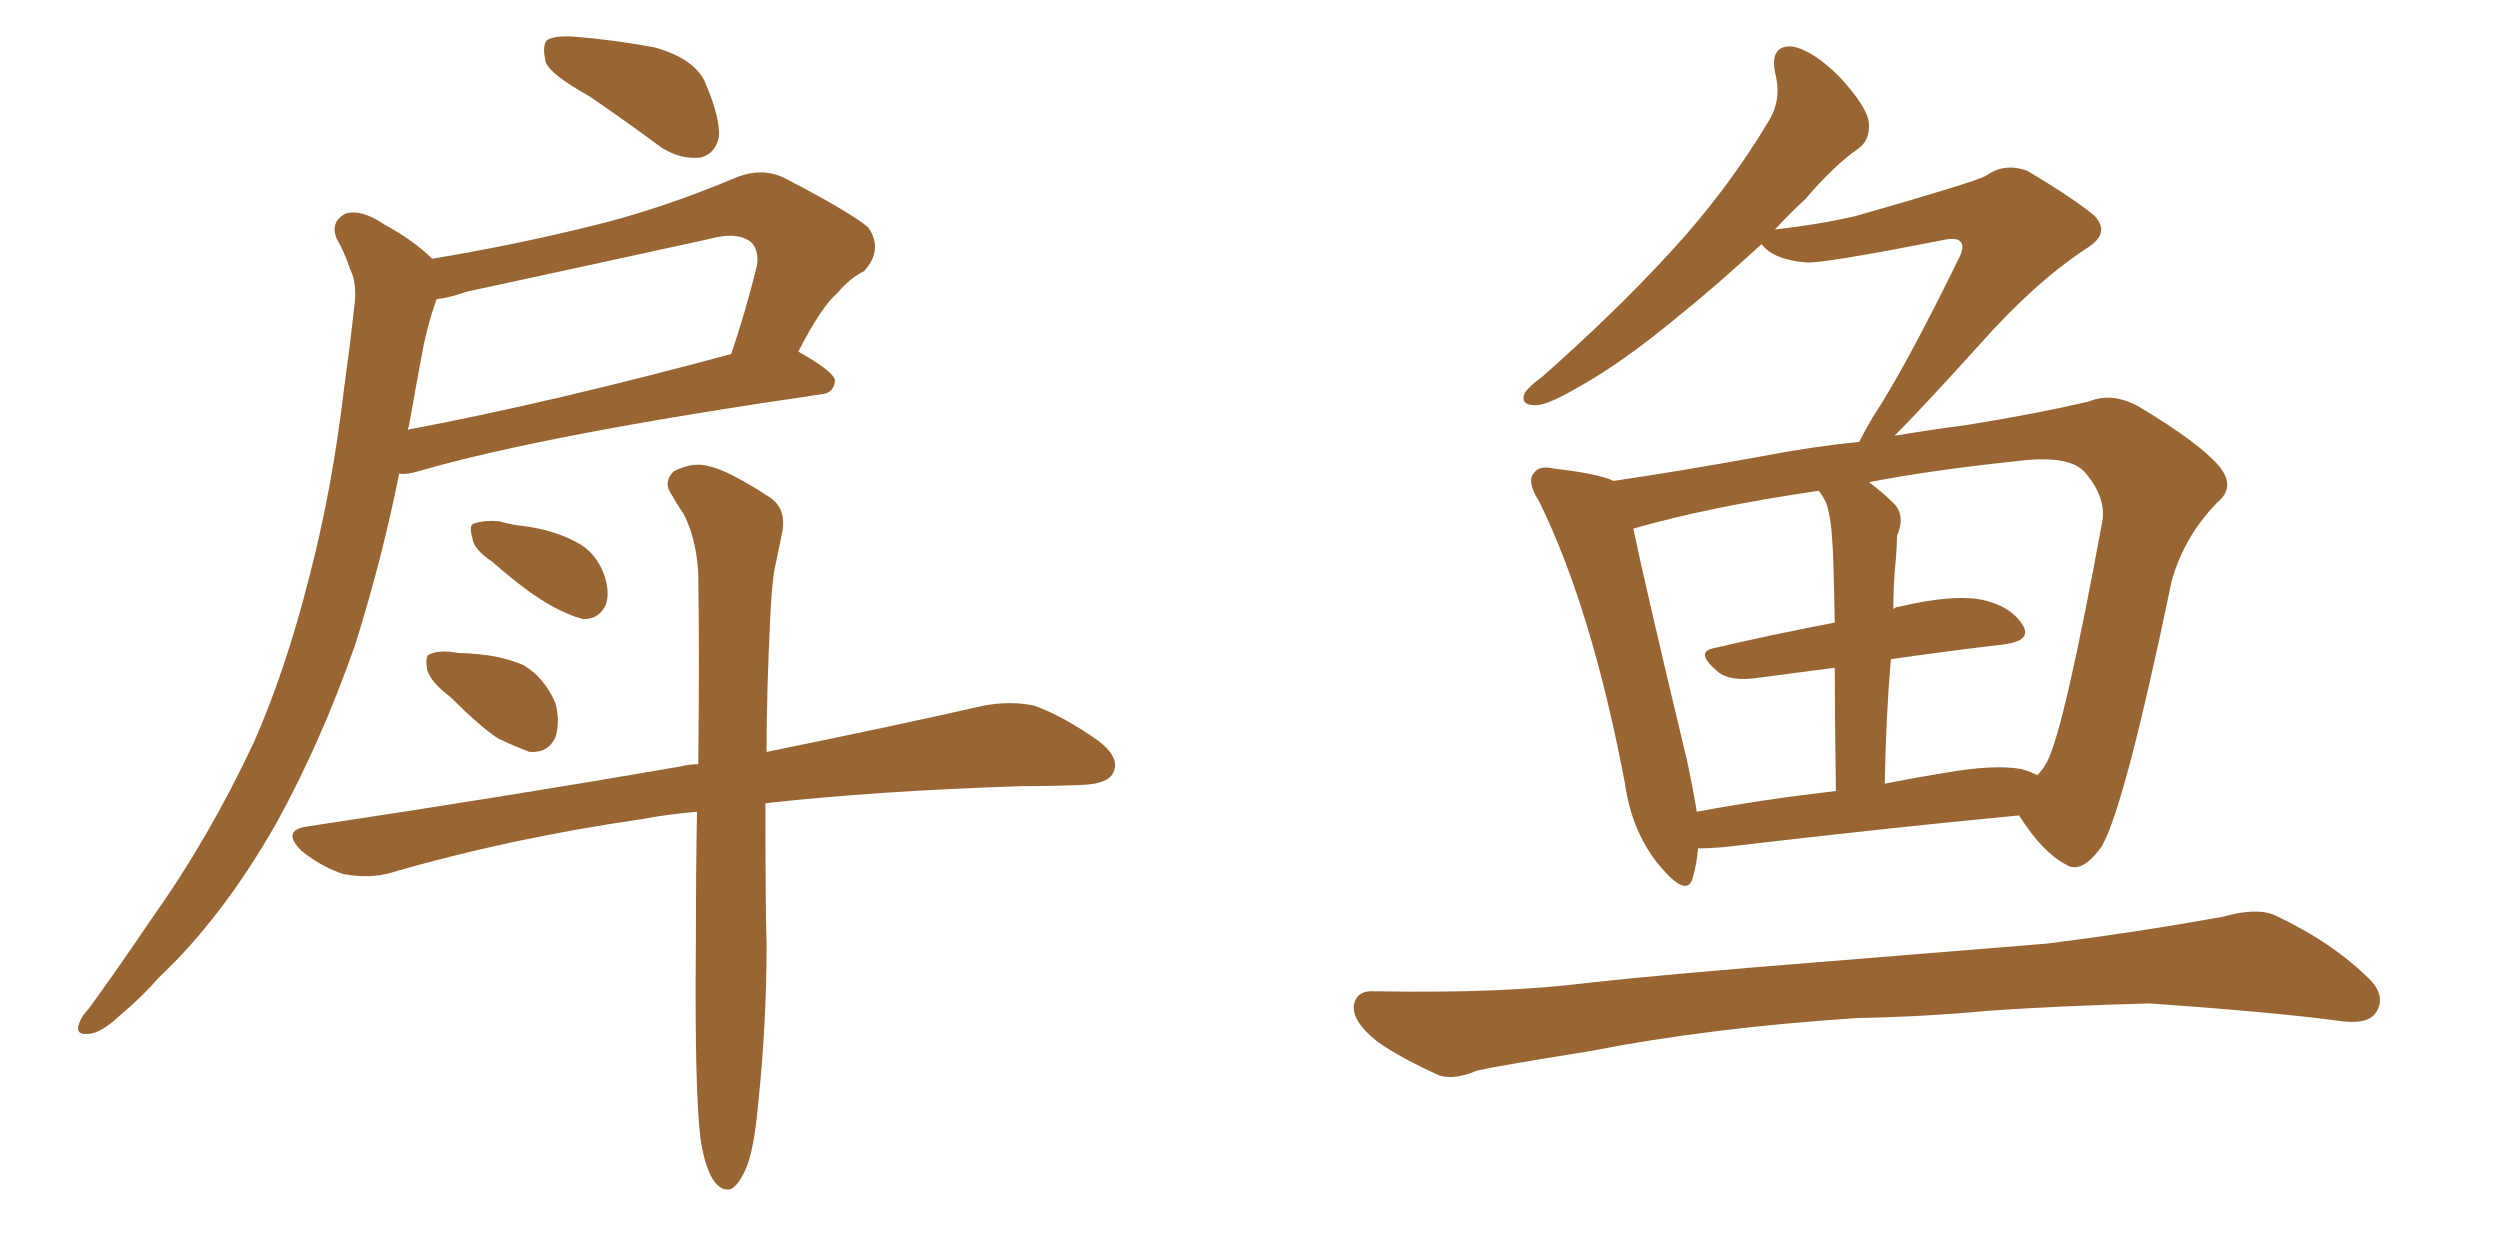 <svg xmlns="http://www.w3.org/2000/svg" xmlns:xlink="http://www.w3.org/1999/xlink" width="300" height="150"><path fill="#996633" padding="10" d="M70.75 11.57L70.75 11.57Q66.06 8.94 65.48 7.47L65.48 7.47Q65.04 5.42 65.63 4.83L65.63 4.83Q66.50 4.25 68.85 4.39L68.85 4.39Q74.12 4.83 78.66 5.71L78.66 5.71Q83.20 7.03 84.52 9.67L84.52 9.67Q86.43 14.06 86.28 16.41L86.28 16.41Q85.84 18.46 84.08 18.90L84.08 18.90Q81.74 19.19 79.39 17.72L79.39 17.72Q74.85 14.36 70.75 11.57ZM51.86 31.05L51.86 31.05Q61.52 29.44 70.46 27.25L70.46 27.25Q79.10 25.20 88.48 21.24L88.48 21.24Q91.55 20.07 94.19 21.39L94.19 21.39Q101.81 25.34 104.15 27.25L104.15 27.25Q106.05 29.88 103.71 32.52L103.71 32.52Q101.95 33.40 100.49 35.16L100.49 35.16Q98.58 36.77 95.80 42.19L95.80 42.19Q100.20 44.68 100.20 45.70L100.20 45.70Q100.05 47.17 98.58 47.31L98.58 47.31Q65.33 52.15 50.24 56.54L50.24 56.54Q48.78 56.98 47.90 56.84L47.90 56.84Q45.85 67.09 42.63 77.34L42.63 77.34Q38.53 89.06 33.11 98.88L33.11 98.88Q26.66 110.16 19.04 117.33L19.04 117.33Q16.99 119.68 14.36 121.88L14.36 121.88Q12.01 124.07 10.55 124.07L10.55 124.07Q8.94 124.22 9.52 122.75L9.52 122.75Q9.81 121.88 10.69 121.00L10.69 121.00Q14.50 115.72 18.16 110.30L18.16 110.30Q25.05 100.63 30.47 89.06L30.47 89.06Q34.28 80.42 37.06 69.43L37.06 69.43Q39.84 58.89 41.31 46.44L41.31 46.44Q42.04 41.16 42.48 37.06L42.48 37.06Q42.92 34.13 42.04 32.37L42.04 32.37Q41.31 30.18 40.43 28.71L40.43 28.71Q39.55 26.66 41.46 25.63L41.46 25.63Q43.36 25.05 46.14 26.95L46.14 26.95Q49.66 28.86 51.86 31.05ZM49.07 51.12L49.07 51.12Q48.93 51.42 48.93 51.56L48.93 51.56Q66.06 48.34 87.74 42.48L87.74 42.48Q89.36 37.79 90.82 31.93L90.82 31.93Q91.11 30.18 90.23 29.15L90.23 29.15Q88.62 27.69 84.96 28.71L84.96 28.71Q70.90 31.79 55.96 35.01L55.96 35.01Q53.91 35.74 52.44 35.89L52.44 35.89Q52.29 36.04 52.29 36.18L52.29 36.18Q51.42 38.67 50.83 41.46L50.83 41.46Q49.95 46.14 49.07 51.12ZM59.03 67.38L59.03 67.38Q56.84 65.92 56.69 64.60L56.69 64.60Q56.25 62.99 56.84 62.84L56.84 62.84Q58.01 62.40 59.91 62.55L59.91 62.55Q61.38 62.99 62.84 63.13L62.84 63.13Q66.36 63.57 69.14 65.04L69.14 65.04Q71.48 66.21 72.51 68.99L72.51 68.99Q73.24 71.19 72.66 72.66L72.66 72.66Q71.78 74.41 69.87 74.27L69.87 74.27Q68.26 73.83 66.36 72.80L66.36 72.80Q63.57 71.34 59.03 67.38ZM54.05 83.64L54.05 83.64Q51.71 81.88 51.27 80.42L51.27 80.42Q50.98 78.66 51.56 78.52L51.56 78.52Q52.73 77.93 55.08 78.37L55.08 78.37Q56.25 78.37 57.57 78.52L57.57 78.52Q60.50 78.81 62.84 79.83L62.84 79.83Q65.33 81.30 66.65 84.38L66.65 84.38Q67.24 86.57 66.65 88.48L66.65 88.48Q65.77 90.38 63.57 90.23L63.57 90.23Q61.96 89.65 59.77 88.62L59.77 88.62Q57.57 87.16 54.05 83.64ZM84.08 136.82L84.08 136.82L84.08 136.82Q83.35 131.10 83.50 113.82L83.50 113.82Q83.50 105.03 83.64 97.41L83.64 97.41Q80.13 97.71 77.05 98.29L77.05 98.29Q60.94 100.63 46.88 104.74L46.88 104.74Q44.38 105.47 41.16 104.88L41.16 104.88Q38.53 104.00 36.18 102.10L36.18 102.10Q33.69 99.61 36.91 99.17L36.91 99.17Q61.23 95.51 81.59 91.99L81.59 91.99Q82.76 91.70 83.79 91.70L83.79 91.70Q83.94 78.52 83.79 68.70L83.79 68.70Q83.50 64.45 82.03 61.67L82.03 61.67Q81.15 60.35 80.57 59.33L80.57 59.33Q79.54 57.86 80.86 56.54L80.86 56.54Q83.20 55.37 85.11 55.96L85.11 55.96Q87.30 56.40 92.29 59.62L92.29 59.62Q94.34 60.94 93.90 63.72L93.90 63.72Q93.46 65.92 92.87 68.70L92.87 68.70Q92.58 70.90 92.43 74.12L92.43 74.12Q91.99 83.06 91.99 90.23L91.99 90.23Q107.81 87.01 118.07 84.67L118.07 84.67Q121.29 84.08 124.07 84.67L124.07 84.67Q127.44 85.84 131.84 88.92L131.84 88.92Q134.47 90.97 133.59 92.72L133.59 92.72Q133.01 94.04 129.93 94.19L129.93 94.19Q126.42 94.34 122.46 94.34L122.46 94.34Q105.03 94.92 91.85 96.39L91.85 96.39Q91.85 108.84 91.99 113.38L91.99 113.38Q91.99 122.90 90.97 132.57L90.97 132.57Q90.53 137.55 89.65 139.89L89.65 139.89Q88.77 142.09 87.74 142.68L87.74 142.68Q86.72 142.97 85.84 141.94L85.84 141.94Q84.67 140.48 84.08 136.82ZM203.76 101.81L203.76 101.81Q203.61 103.71 203.17 105.18L203.17 105.18Q202.59 107.81 199.51 104.30L199.51 104.30Q195.85 100.20 194.97 93.90L194.97 93.90Q191.02 73.10 184.72 60.21L184.72 60.21Q183.11 57.71 184.13 56.69L184.13 56.69Q184.72 55.81 186.62 56.25L186.62 56.25Q191.75 56.84 193.65 57.71L193.65 57.71Q201.56 56.54 211.23 54.79L211.23 54.79Q217.24 53.61 223.10 53.03L223.10 53.03Q223.68 51.86 224.71 50.10L224.71 50.10Q228.66 44.09 234.96 31.20L234.96 31.20Q235.84 29.59 235.25 29.00L235.25 29.00Q234.81 28.42 232.91 28.86L232.91 28.86Q218.70 31.64 216.80 31.49L216.80 31.49Q212.84 31.20 211.38 29.30L211.38 29.30Q205.96 34.28 201.42 37.94L201.42 37.94Q194.68 43.51 189.70 46.29L189.70 46.29Q185.74 48.63 184.28 48.63L184.28 48.63Q182.37 48.63 182.96 47.17L182.96 47.17Q183.54 46.29 185.01 45.26L185.01 45.26Q193.80 37.50 200.39 30.32L200.39 30.32Q207.28 22.85 212.26 14.50L212.26 14.50Q213.87 11.87 212.99 8.64L212.99 8.64Q212.40 5.42 215.04 5.57L215.04 5.57Q217.53 6.01 220.75 9.23L220.75 9.23Q224.12 12.89 224.27 14.79L224.27 14.79Q224.41 16.85 222.95 17.87L222.95 17.87Q220.17 19.78 216.65 23.88L216.65 23.88Q214.75 25.63 212.99 27.54L212.99 27.54Q218.26 26.95 222.66 25.93L222.66 25.93Q236.57 21.97 238.33 21.09L238.33 21.09Q240.53 19.48 243.31 20.51L243.31 20.51Q249.17 24.02 251.37 25.93L251.37 25.93Q253.27 27.98 250.49 29.74L250.49 29.74Q244.19 33.84 237.45 41.46L237.45 41.46Q230.57 49.07 227.34 52.29L227.34 52.29Q231.74 51.56 236.13 50.98L236.13 50.98Q244.34 49.66 250.63 48.19L250.63 48.19Q253.42 47.02 256.64 48.78L256.64 48.78Q263.96 53.17 266.31 55.96L266.31 55.96Q268.36 58.45 266.02 60.35L266.02 60.35Q262.06 64.45 260.60 69.73L260.60 69.73L260.60 69.73Q255.03 96.53 252.25 101.51L252.25 101.51Q249.76 105.03 247.85 103.71L247.85 103.71Q245.07 102.25 242.29 97.85L242.29 97.85Q226.76 99.32 206.84 101.66L206.84 101.66Q205.08 101.81 203.76 101.81ZM242.58 92.29L242.58 92.29Q243.60 92.58 244.48 93.02L244.48 93.02Q245.21 92.29 245.65 91.41L245.65 91.41Q247.71 87.45 252.25 62.70L252.25 62.70Q252.83 59.77 250.20 56.69L250.20 56.69Q248.29 54.49 241.70 55.37L241.70 55.37Q231.88 56.40 224.27 57.86L224.27 57.86Q225.88 59.03 227.34 60.50L227.34 60.50Q228.66 61.96 227.64 64.31L227.64 64.31Q227.64 65.48 227.49 67.24L227.49 67.24Q227.20 70.02 227.20 73.10L227.20 73.10Q227.49 72.80 227.93 72.80L227.93 72.80Q234.08 71.34 237.60 71.92L237.60 71.92Q241.26 72.66 242.72 75L242.72 75Q243.90 76.90 240.38 77.34L240.38 77.34Q234.08 78.08 226.90 79.10L226.90 79.10Q226.32 85.99 226.17 94.04L226.17 94.04Q229.83 93.31 233.50 92.72L233.50 92.72Q239.36 91.70 242.58 92.29ZM203.61 97.41L203.61 97.41Q211.38 95.95 220.31 94.92L220.31 94.92Q220.17 85.99 220.17 80.13L220.17 80.13Q215.77 80.71 211.23 81.30L211.23 81.30Q207.57 81.88 206.10 80.57L206.10 80.57Q203.32 78.22 205.66 77.78L205.66 77.78Q212.55 76.17 220.17 74.71L220.17 74.71Q220.02 66.36 219.87 64.89L219.87 64.89Q219.73 62.11 219.14 60.35L219.14 60.35Q218.70 59.47 218.26 58.89L218.26 58.89Q205.22 60.79 196.00 63.43L196.00 63.43Q197.46 70.46 202.44 91.26L202.44 91.26Q203.17 94.63 203.61 97.41ZM222.80 122.17L222.80 122.17L222.80 122.17Q205.08 123.34 190.87 126.12L190.87 126.12Q179.88 127.88 177.25 128.47L177.25 128.47Q174.46 129.64 172.71 129.05L172.71 129.05Q167.87 126.86 165.23 124.95L165.23 124.95Q162.30 122.61 162.45 120.70L162.45 120.70Q162.74 118.80 164.94 118.95L164.94 118.95Q180.47 119.24 190.72 117.92L190.72 117.92Q200.10 116.89 218.55 115.43L218.55 115.43Q227.64 114.70 245.65 113.23L245.65 113.23Q256.20 111.91 266.75 110.01L266.75 110.01Q270.85 108.84 273.05 109.86L273.05 109.86Q279.93 113.09 284.47 117.63L284.47 117.63Q286.38 119.68 285.06 121.58L285.06 121.58Q284.03 123.05 280.37 122.46L280.37 122.46Q272.61 121.44 257.96 120.41L257.96 120.41Q247.12 120.70 238.62 121.29L238.62 121.29Q230.86 122.02 222.80 122.17Z"/></svg>